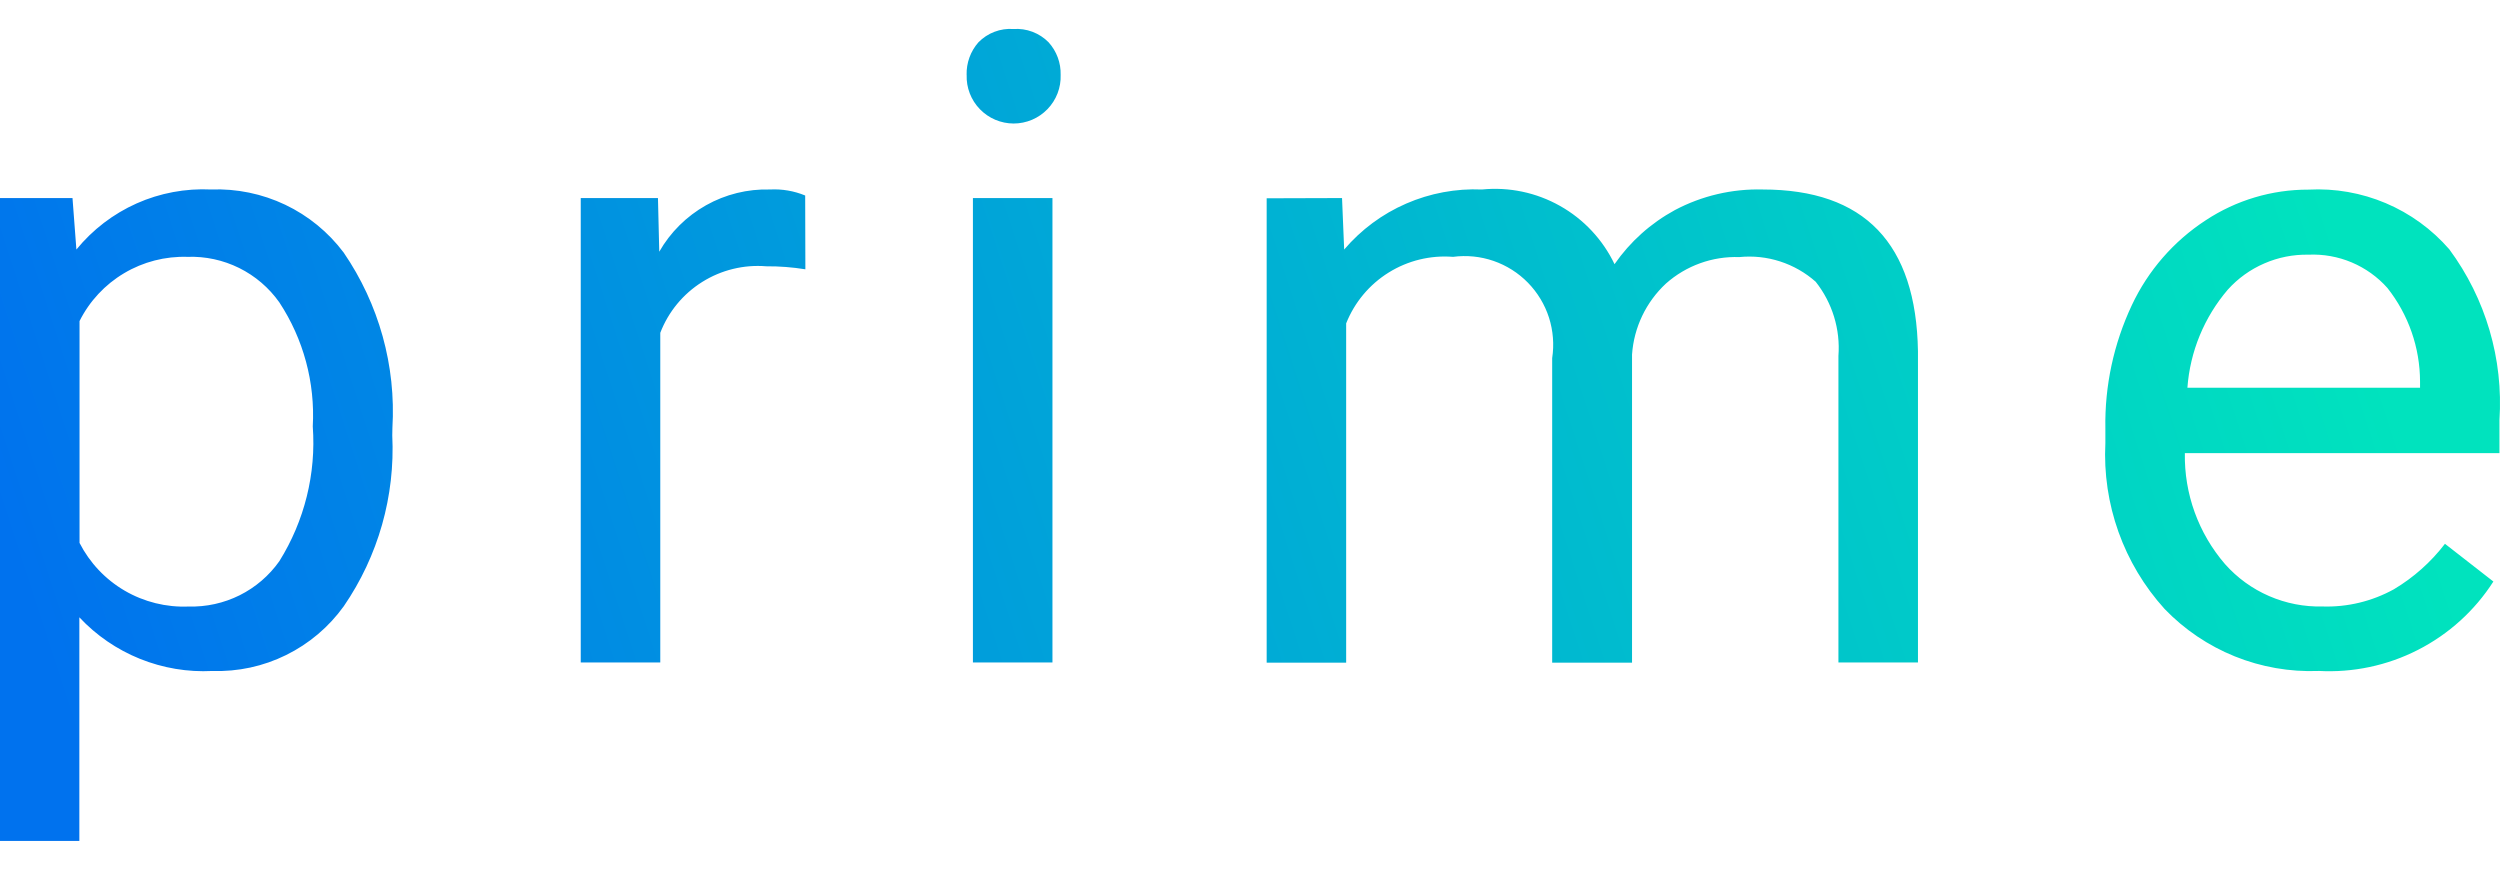 <svg width="54" height="19" viewBox="0 0 54 19" fill="none" xmlns="http://www.w3.org/2000/svg">
<path d="M8.473 9.404C8.537 10.716 8.169 12.012 7.426 13.094C7.104 13.542 6.677 13.904 6.182 14.148C5.687 14.393 5.14 14.511 4.588 14.493C4.054 14.521 3.52 14.431 3.023 14.231C2.527 14.031 2.08 13.725 1.714 13.334V18.164H0V4.278H1.566L1.65 5.39C2 4.961 2.445 4.62 2.951 4.394C3.456 4.169 4.008 4.066 4.561 4.093C5.112 4.072 5.661 4.185 6.16 4.422C6.658 4.659 7.092 5.014 7.423 5.455C8.185 6.567 8.556 7.901 8.476 9.246L8.473 9.404ZM6.756 9.21C6.808 8.262 6.555 7.323 6.033 6.53C5.81 6.215 5.512 5.96 5.165 5.788C4.819 5.617 4.435 5.534 4.049 5.548C3.569 5.533 3.094 5.655 2.681 5.901C2.268 6.146 1.933 6.505 1.718 6.935V11.727C1.938 12.157 2.276 12.515 2.694 12.759C3.111 13.002 3.59 13.121 4.073 13.101C4.455 13.112 4.834 13.028 5.176 12.858C5.518 12.687 5.812 12.435 6.033 12.123C6.577 11.253 6.83 10.233 6.756 9.21V9.21ZM17.396 5.817C17.116 5.772 16.834 5.75 16.552 5.752C16.066 5.712 15.581 5.831 15.168 6.09C14.755 6.349 14.437 6.734 14.262 7.189V14.309H12.544V4.278H14.212L14.24 5.437C14.48 5.017 14.829 4.671 15.25 4.434C15.671 4.197 16.149 4.079 16.632 4.093C16.892 4.079 17.152 4.124 17.392 4.223L17.396 5.817ZM20.879 1.618C20.872 1.36 20.963 1.108 21.134 0.914C21.232 0.814 21.35 0.736 21.48 0.687C21.611 0.637 21.751 0.616 21.89 0.627C22.03 0.617 22.17 0.637 22.302 0.687C22.433 0.737 22.552 0.814 22.65 0.914C22.824 1.107 22.917 1.359 22.91 1.618C22.915 1.754 22.892 1.89 22.843 2.017C22.794 2.144 22.72 2.26 22.625 2.358C22.53 2.456 22.417 2.534 22.292 2.587C22.166 2.64 22.031 2.668 21.895 2.668C21.759 2.668 21.624 2.64 21.498 2.587C21.373 2.534 21.26 2.456 21.165 2.358C21.07 2.26 20.996 2.144 20.947 2.017C20.898 1.89 20.875 1.754 20.88 1.618H20.879ZM22.733 14.309H21.015V4.278H22.733V14.309ZM28.988 4.278L29.034 5.39C29.399 4.962 29.857 4.622 30.373 4.398C30.889 4.173 31.449 4.069 32.011 4.093C32.596 4.035 33.185 4.159 33.697 4.448C34.209 4.736 34.62 5.176 34.874 5.706C35.211 5.22 35.657 4.821 36.177 4.538C36.76 4.229 37.412 4.076 38.072 4.093C40.272 4.093 41.39 5.257 41.428 7.587V14.309H39.71V7.689C39.754 7.112 39.578 6.54 39.219 6.086C38.996 5.888 38.734 5.739 38.45 5.647C38.166 5.555 37.866 5.523 37.569 5.553C36.987 5.533 36.42 5.738 35.984 6.125C35.554 6.525 35.292 7.073 35.252 7.658V14.314H33.527V7.736C33.572 7.443 33.548 7.142 33.458 6.86C33.367 6.577 33.211 6.319 33.004 6.107C32.796 5.894 32.541 5.733 32.261 5.636C31.98 5.539 31.68 5.509 31.386 5.548C30.898 5.509 30.411 5.628 29.995 5.887C29.58 6.145 29.258 6.53 29.077 6.985V14.313H27.36V4.283L28.988 4.278ZM50.075 14.493C49.459 14.516 48.844 14.409 48.272 14.178C47.7 13.947 47.183 13.598 46.755 13.153C45.87 12.176 45.41 10.887 45.476 9.57V9.256C45.46 8.335 45.656 7.424 46.048 6.591C46.399 5.844 46.951 5.21 47.642 4.759C48.301 4.324 49.073 4.094 49.862 4.096C50.434 4.065 51.005 4.165 51.532 4.388C52.059 4.611 52.528 4.952 52.904 5.384C53.691 6.447 54.075 7.754 53.988 9.074V9.787H47.193C47.177 10.665 47.486 11.519 48.06 12.184C48.323 12.481 48.648 12.717 49.013 12.875C49.377 13.033 49.771 13.11 50.168 13.1C50.705 13.117 51.237 12.988 51.707 12.729C52.134 12.475 52.509 12.141 52.811 11.746L53.857 12.561C53.455 13.189 52.893 13.698 52.229 14.037C51.565 14.377 50.823 14.533 50.079 14.492L50.075 14.493ZM49.862 5.501C49.535 5.495 49.209 5.559 48.909 5.69C48.608 5.82 48.339 6.013 48.12 6.257C47.611 6.852 47.305 7.594 47.248 8.375H52.273V8.245C52.272 7.51 52.024 6.797 51.568 6.22C51.356 5.981 51.092 5.793 50.797 5.668C50.503 5.544 50.184 5.487 49.865 5.501H49.862Z" fill="url(#paint0_linear_1824_95950)"/>
<defs>
<linearGradient id="paint0_linear_1824_95950" x1="2.442" y1="18.862" x2="49.962" y2="3.404" gradientUnits="userSpaceOnUse">
<stop stop-color="#0072EE"/>
<stop offset="1" stop-color="#00E3BE"/>
</linearGradient>
</defs>
</svg>
